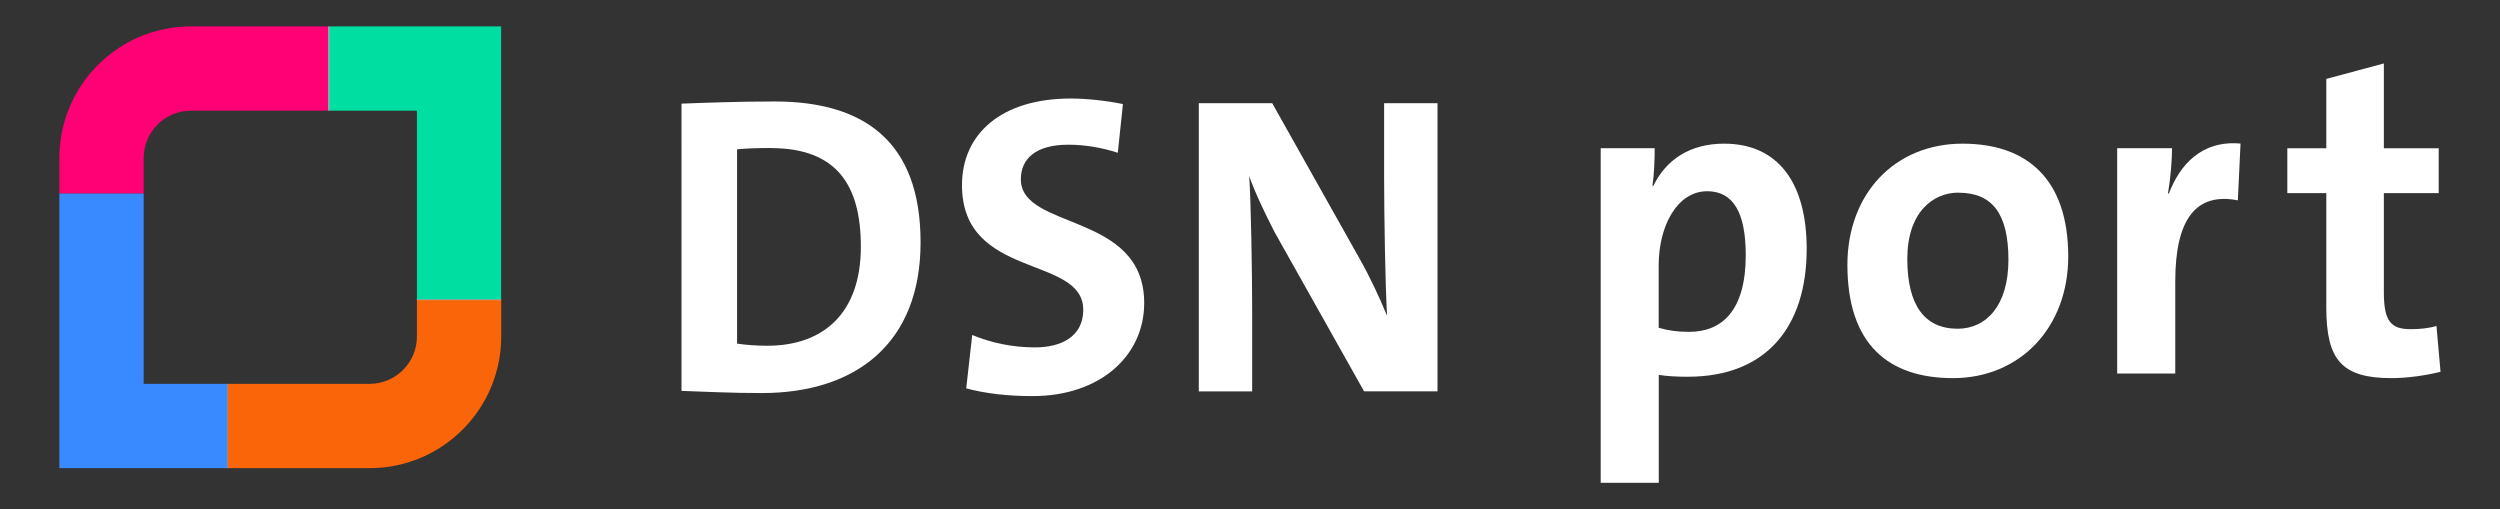 <?xml version="1.0" encoding="UTF-8"?>
<svg id="Ebene_1" xmlns="http://www.w3.org/2000/svg" version="1.1" viewBox="0 0 288 58.67">
  <rect x="0" y="0" width="288" height="58.67" fill="#333333" stroke="none"/>
  <!-- Generator: Adobe Illustrator 29.2.0, SVG Export Plug-In . SVG Version: 2.1.0 Build 108)  -->
  <g>
    <g>
      <path d="M87.76,45.28c-3.44,0-6.44-.15-9.25-.25V11.94c2.61-.1,6.64-.25,10.72-.25,10.28,0,16.82,4.57,16.82,16.23s-7.48,17.36-18.29,17.36ZM88.79,17.05c-1.48,0-2.85.05-3.88.15v22.38c.88.15,2.21.25,3.49.25,6.24,0,10.77-3.54,10.77-11.41,0-7.13-2.8-11.36-10.38-11.36Z" fill="#fff"/>
      <path d="M118.98,45.63c-2.95,0-5.46-.3-7.67-.89l.69-6.15c2.11.88,4.57,1.43,7.23,1.43,3,0,5.56-1.23,5.56-4.33,0-6.34-13.97-3.44-13.97-14.36,0-5.9,4.52-9.98,12.54-9.98,1.82,0,4.13.25,6,.64l-.59,5.61c-1.82-.59-3.74-.93-5.71-.93-3.74,0-5.46,1.62-5.46,3.98,0,5.9,14.21,3.74,14.21,14.26,0,6.15-5.16,10.72-12.84,10.72Z" fill="#fff"/>
      <path d="M157.14,45.08l-10.28-18.29c-1.23-2.41-2.21-4.43-2.95-6.49.2,2.9.34,10.97.34,15.79v9h-6.15V11.89h8.46l10.03,17.85c1.18,2.07,2.31,4.48,3.2,6.64-.2-3.34-.34-11.51-.34-16.13v-8.36h6.15v33.19h-8.46Z" fill="#fff"/>
    </g>
    <g>
      <path d="M194.43,43.4c-1.25,0-2.25-.05-3.34-.21v12.43h-6.69V17.07h6.22c0,1.25-.05,2.98-.26,4.34h.11c1.46-3.03,4.23-4.86,8.15-4.86,6.16,0,9.51,4.44,9.51,12.12,0,9.04-4.7,14.73-13.69,14.73ZM196.67,22.03c-3.5,0-5.59,4.07-5.59,8.52v7.21c1.05.31,2.14.47,3.5.47,3.76,0,6.53-2.4,6.53-8.83,0-4.86-1.41-7.37-4.44-7.37Z" fill="#fff"/>
      <path d="M224.99,43.56c-7.37,0-12.17-3.81-12.17-13.06,0-8.1,5.38-13.95,13.27-13.95,7.42,0,12.17,4.07,12.17,13.01,0,8.15-5.54,14-13.27,14ZM225.62,22.19c-2.98,0-5.9,2.3-5.9,7.63s1.98,8.05,5.8,8.05c3.29,0,5.85-2.66,5.85-7.94s-1.83-7.73-5.75-7.73Z" fill="#fff"/>
      <path d="M257.8,23.08c-4.81-.94-7.21,2.14-7.21,9.35v10.6h-6.69v-25.96h6.32c0,1.31-.16,3.4-.47,5.22h.11c1.25-3.29,3.76-6.16,8.25-5.75l-.31,6.53Z" fill="#fff"/>
      <path d="M275.51,43.56c-5.75,0-7.52-2.09-7.52-8.15v-13.16h-4.49v-5.17h4.49v-7.99l6.63-1.78v9.77h6.32v5.17h-6.32v11.39c0,3.34.78,4.28,3.08,4.28,1.1,0,2.09-.1,2.98-.37l.47,5.28c-1.67.42-3.81.73-5.64.73Z" fill="#fff"/>
    </g>
  </g>
  <g>
    <g>
      <path d="M16.55,18.21c0-3.02,2.45-5.46,5.46-5.46h15.87V3.04h-15.87c-8.38,0-15.17,6.79-15.17,15.17v4.09h9.71v-4.09Z" fill="#ff0075"/>
      <path d="M48.03,38.76c0,3.02-2.45,5.46-5.46,5.46h-16.36v9.71h16.36c8.38,0,15.17-6.79,15.17-15.17v-4.24h-9.71v4.24Z" fill="#fa650a"/>
      <polygon points="37.88 3.04 37.88 12.75 48.03 12.75 48.03 34.52 57.73 34.52 57.73 3.04 37.88 3.04" fill="#00dfa2"/>
      <polygon points="16.55 44.22 16.55 22.3 6.84 22.3 6.84 53.93 26.21 53.93 26.21 44.22 16.55 44.22" fill="#3a8aff"/>
    </g>
    <rect x="37.83" y="3.04" width=".1" height="9.7" fill="#c6c6c6"/>
    <rect x="48.03" y="34.48" width="9.71" height=".1" fill="#acacac"/>
    <rect x="26.15" y="44.22" width=".1" height="9.71" fill="#929292"/>
  </g>
</svg>